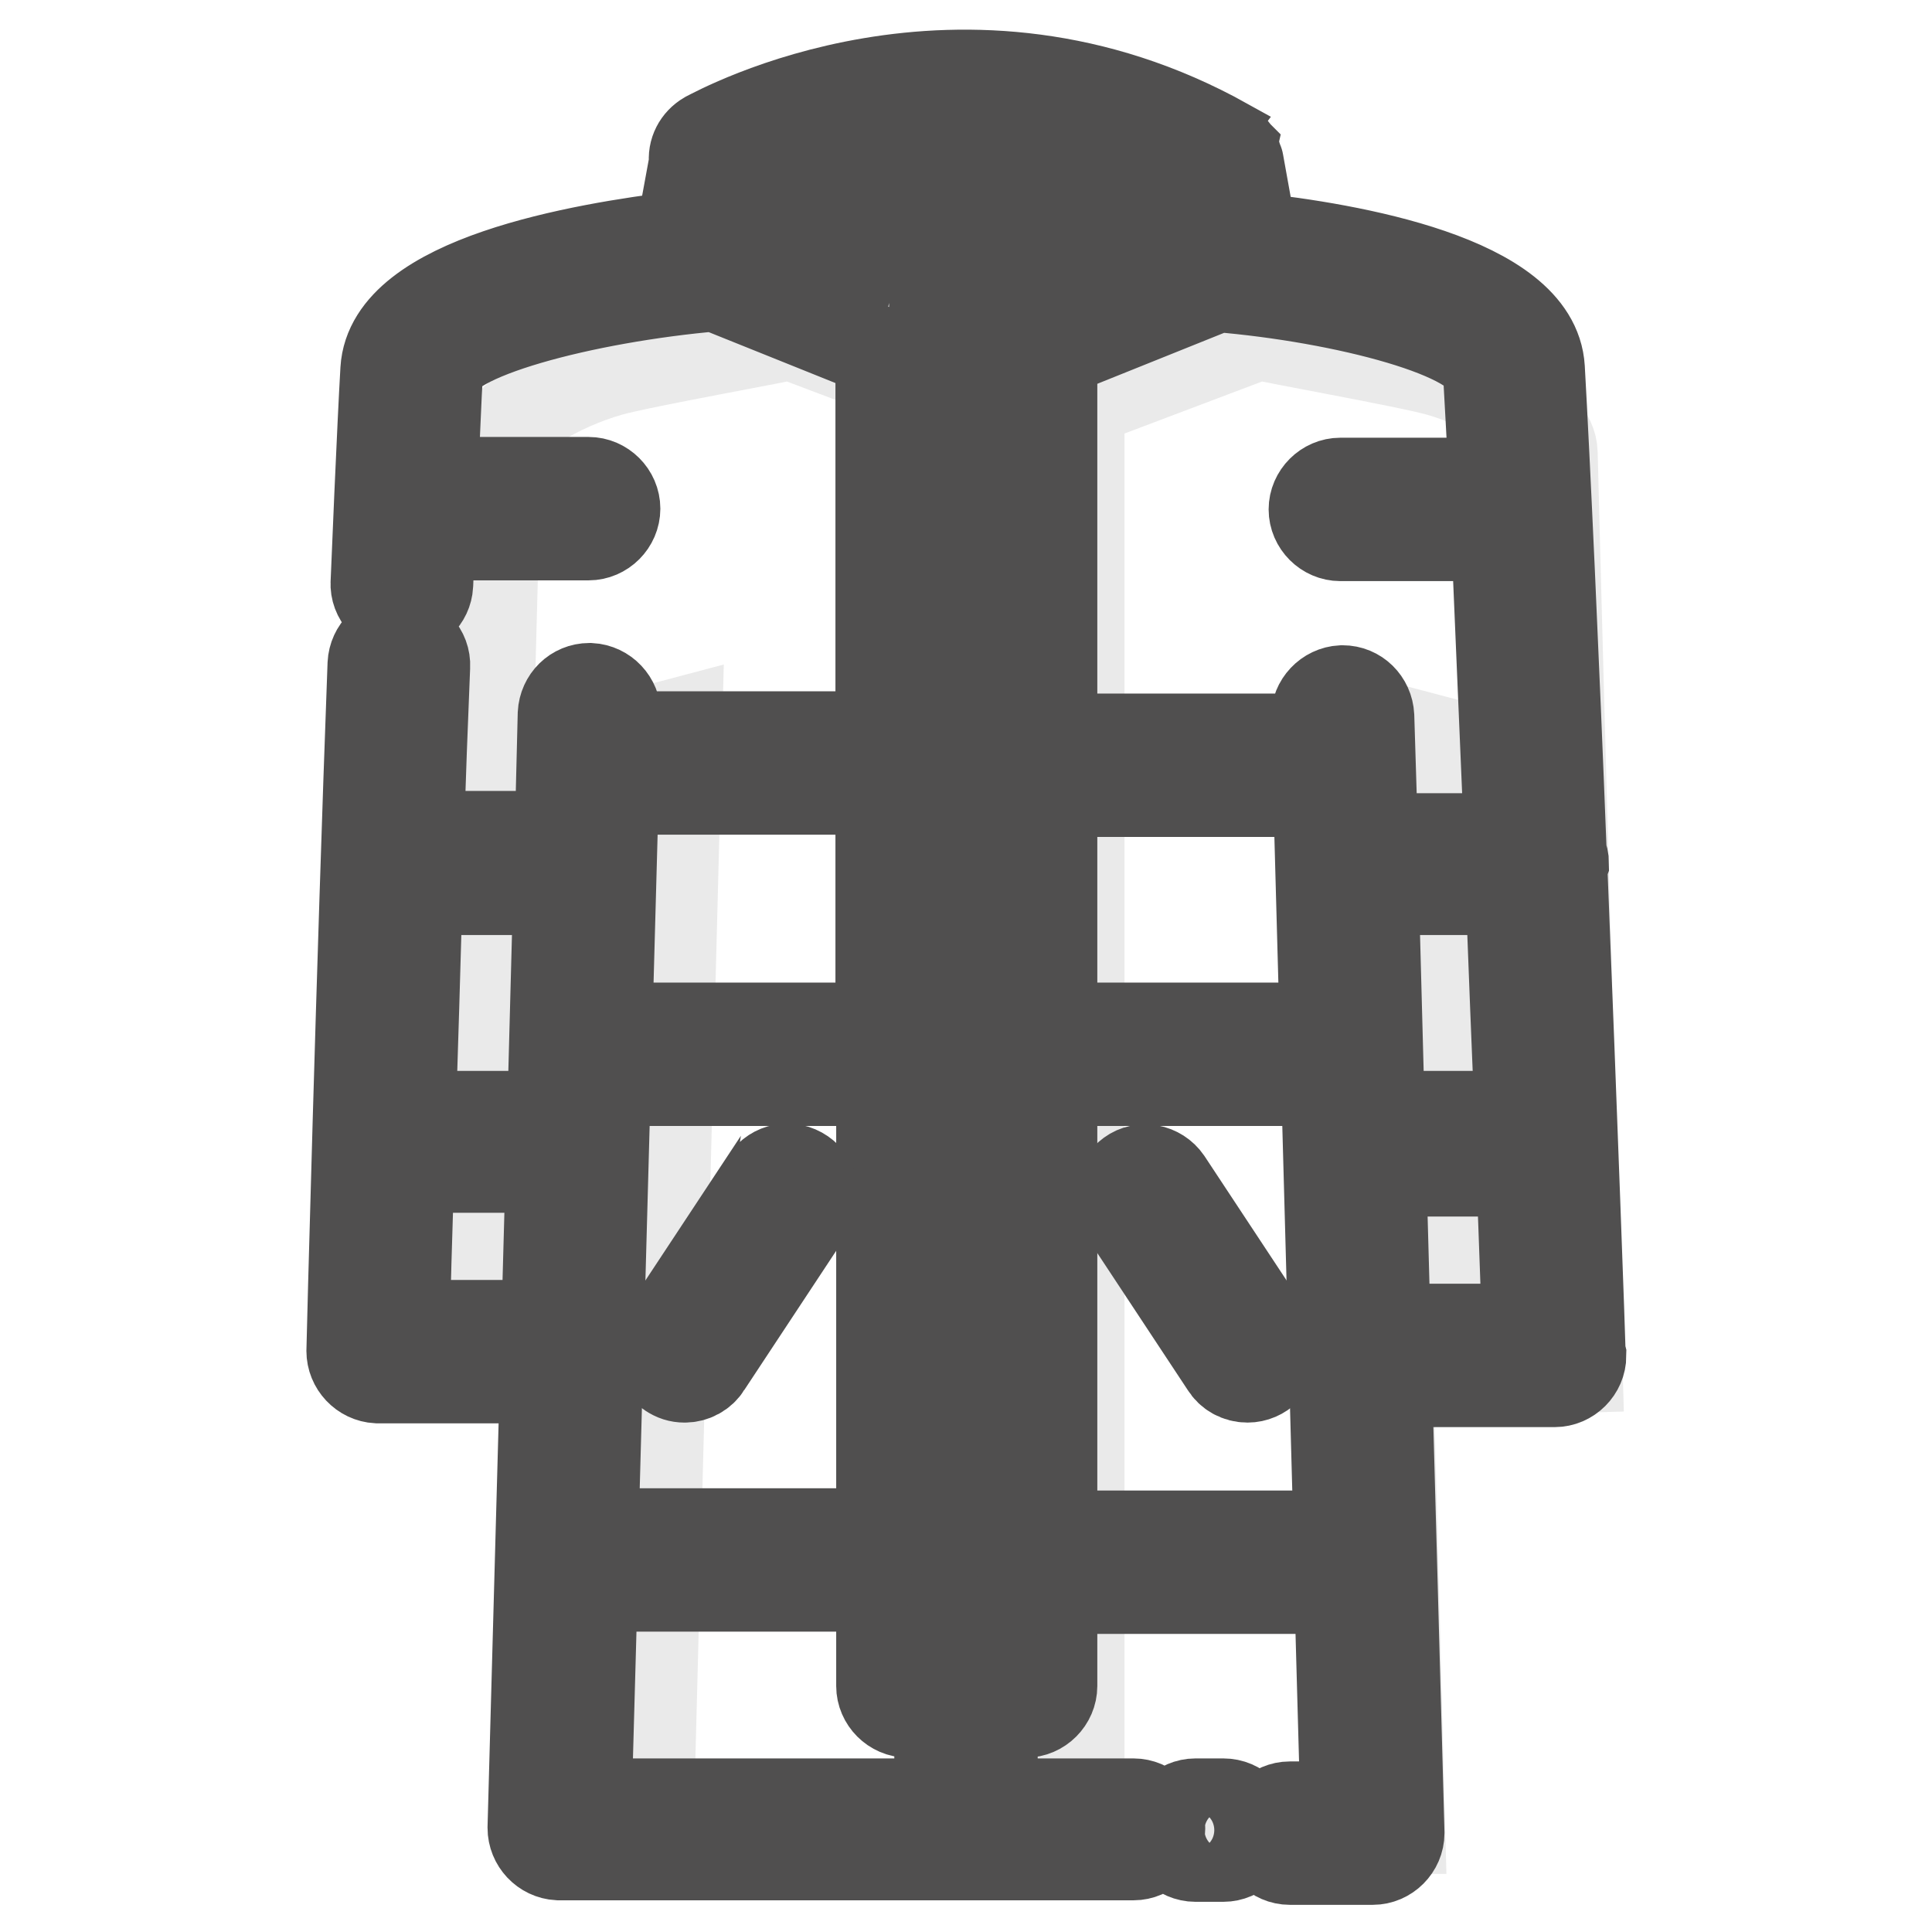 <?xml version="1.0" encoding="utf-8"?>
<!-- Svg Vector Icons : http://www.onlinewebfonts.com/icon -->
<!DOCTYPE svg PUBLIC "-//W3C//DTD SVG 1.1//EN" "http://www.w3.org/Graphics/SVG/1.1/DTD/svg11.dtd">
<svg version="1.1" xmlns="http://www.w3.org/2000/svg" xmlns:xlink="http://www.w3.org/1999/xlink" x="0px" y="0px" viewBox="0 0 256 256" enable-background="new 0 0 256 256" xml:space="preserve">
<g> <path stroke-width="12" fill-opacity="0" stroke="#eaeaea"  d="M111.8,25.9c0,3.3,11.7,6,26.2,6c14.5,0,26.2-2.7,26.2-6s-11.7-6-26.2-6C123.6,19.9,111.8,22.6,111.8,25.9z "/> <path stroke-width="12" fill-opacity="0" stroke="#eaeaea"  d="M80.7,49.2C74.4,51,65.9,55.5,65.7,60c-0.7,28.2-3.3,121.2-3.3,121.2l18.4,0.5l2.1-84l6.8-1.8l-3.8,146.4 h42.6v-189l-23.8-9C104.7,44.5,84.8,48,80.7,49.2z M190.8,49.2c6.2,1.8,14.8,6.3,14.9,10.8c0.7,28.2,3.3,121.2,3.3,121.2l-18.4,0.5 l-2.1-84l-6.8-1.8l3.8,146.4H143v-189l23.8-9C166.8,44.5,186.7,48,190.8,49.2z"/> <path stroke-width="12" fill-opacity="0" stroke="#504f4f"  d="M209.4,179.1c0-0.6-1.1-31.5-2.4-63.8c0.1-0.3,0.1-0.6,0.2-0.9c0-0.4-0.1-0.9-0.3-1.3 c-1-25.7-2.2-52-2.9-64.3c-0.7-11.7-25.2-15.9-38.1-17.3l-1.8-10c0-0.1,0-0.1-0.1-0.2c-0.1-0.2-0.1-0.4-0.2-0.6 c0-0.1-0.1-0.3-0.1-0.4l-0.1-0.1l-0.1-0.2c-0.1-0.2-0.3-0.3-0.4-0.4c-0.1-0.1-0.2-0.3-0.4-0.4c-0.1,0-0.1-0.1-0.2-0.1 c-0.1,0-0.1-0.1-0.1-0.1c-35-19.5-67.3-1.6-68.7-0.9c-1.2,0.7-1.9,2-1.7,3.4l-1.8,9.8C77,32.9,51.8,37.2,51.1,49 c-0.4,6.7-1.3,28-1.3,28.2c-0.1,1.9,1.4,3.5,3.3,3.6h0.1c1.9,0,3.4-1.5,3.5-3.3c0-0.1,0.1-2.8,0.3-6.6H78c1.9,0,3.5-1.6,3.5-3.5 c0-1.9-1.6-3.5-3.5-3.5H57.3c0.3-5.6,0.5-11.6,0.7-14.6c0.3-4.9,19.5-9.9,36.8-11.4l21.9,8.8v89.5H84.4c-1.9,0-3.5,1.6-3.5,3.5 s1.6,3.5,3.5,3.5h32.4v80.2c0,1.9,1.6,3.5,3.5,3.5c1.9,0,3.5-1.6,3.5-3.5V34c2.8,0.2,5.7,0.2,8.6,0.1v189.3c0,1.9,1.6,3.5,3.5,3.5 s3.5-1.6,3.5-3.5v-80.2h32.2c1.9,0,3.5-1.6,3.5-3.5s-1.6-3.5-3.5-3.5h-32.2V46.8l21.9-8.8c16.9,1.4,35.6,6.3,35.9,11.3 c0.2,3.7,0.5,8.8,0.8,14.7h-20.4c-1.9,0-3.5,1.6-3.5,3.5s1.6,3.5,3.5,3.5h20.7c0.5,11.8,1.1,25.9,1.7,40.1h-18.1l-0.5-16.2 c-0.1-1.9-1.6-3.4-3.5-3.4h-0.1c-1.9,0.1-3.4,1.7-3.4,3.6l0.1,2.8h-30.1c-1.9,0-3.5,1.6-3.5,3.5s1.6,3.5,3.5,3.5h30.3l2.7,98.6h-33 c-1.9,0-3.5,1.6-3.5,3.5c0,1.9,1.6,3.5,3.5,3.5h32.9c0.1,0,0.1,0,0.2,0l0.8,28.9h-7.4c-1.9,0-3.5,1.6-3.5,3.5 c0,1.9,1.6,3.5,3.5,3.5h11c1.9,0,3.5-1.6,3.5-3.5v-0.1l-2.4-87.6h18.6c0.4,9.3,0.6,16.8,0.8,20.9h-14.8c-1.9,0-3.5,1.6-3.5,3.5 c0,1.9,1.6,3.5,3.5,3.5h18.4c1.9,0,3.5-1.6,3.5-3.5C209.4,179.2,209.4,179.2,209.4,179.1L209.4,179.1z M116.8,39.3l-19.6-7.9 l0.7-4.2c6,2.7,12.3,4.7,18.8,5.8V39.3z M102.7,21.7c9.3-3.6,29-8.7,50.2,0.4C132.1,31.4,112.1,25.6,102.7,21.7z M139.2,39.3v-6 c6.6-1,12.9-3,18.8-6l0.7,4L139.2,39.3z M182.8,147.9l-0.8-30h18.2c0.4,10.6,0.8,20.9,1.2,30H182.8z"/> <path stroke-width="12" fill-opacity="0" stroke="#504f4f"  d="M150.2,239h-18.7v-20.8c0-1.9-1.6-3.5-3.5-3.5s-3.5,1.6-3.5,3.5V239H77.7l0.8-28.8h33 c1.9,0,3.5-1.6,3.5-3.5c0-1.9-1.6-3.5-3.5-3.5H78.6l2.7-98.6h30.1c1.9,0,3.5-1.6,3.5-3.5c0-1.9-1.6-3.5-3.5-3.5H81.5l0.1-2.8 c0-1.9-1.5-3.5-3.4-3.6h-0.1c-1.9,0-3.4,1.5-3.5,3.4l-0.4,16.2H55.5c0.2-7.6,0.5-15.2,0.8-22.5c0.1-1.9-1.4-3.5-3.3-3.6 c-2-0.1-3.5,1.4-3.6,3.3c-1.5,40.2-2.8,90.5-2.8,91c0,1.9,1.5,3.5,3.4,3.6h18.5c1.9,0,3.5-1.6,3.5-3.5c0-1.9-1.6-3.5-3.5-3.5H53.6 c0.1-4.1,0.3-11.6,0.6-20.9H73l-2.4,87.5c0,1.9,1.5,3.5,3.4,3.6h76.2c1.9,0,3.5-1.6,3.5-3.5C153.7,240.6,152.1,239,150.2,239z  M73.2,147.9H54.4c0.3-9.1,0.6-19.4,0.9-30H74L73.2,147.9z M162.1,239h-3.7c-1.9,0-3.5,1.6-3.5,3.5c0,1.9,1.6,3.5,3.5,3.5h3.7 c1.9,0,3.5-1.6,3.5-3.5C165.6,240.6,164.1,239,162.1,239z"/> <path stroke-width="12" fill-opacity="0" stroke="#504f4f"  d="M93.6,180.9l13.6-20.6c1.1-1.6,0.7-3.7-0.9-4.8c-1.6-1.1-3.7-0.7-4.8,0.9c0,0,0,0.1-0.1,0.1l-13.6,20.6 c-1.1,1.6-0.6,3.8,1,4.8c0.6,0.4,1.2,0.6,1.9,0.6C91.9,182.5,93,181.9,93.6,180.9z M165.3,182.5c1.9,0,3.5-1.6,3.5-3.5 c0-0.7-0.2-1.3-0.6-1.9l-13.6-20.6c-1.1-1.6-3.3-2-4.8-0.9c-1.5,1.1-2,3.2-1,4.7l13.6,20.6C163,181.9,164.1,182.5,165.3,182.5 L165.3,182.5z"/></g>
</svg>